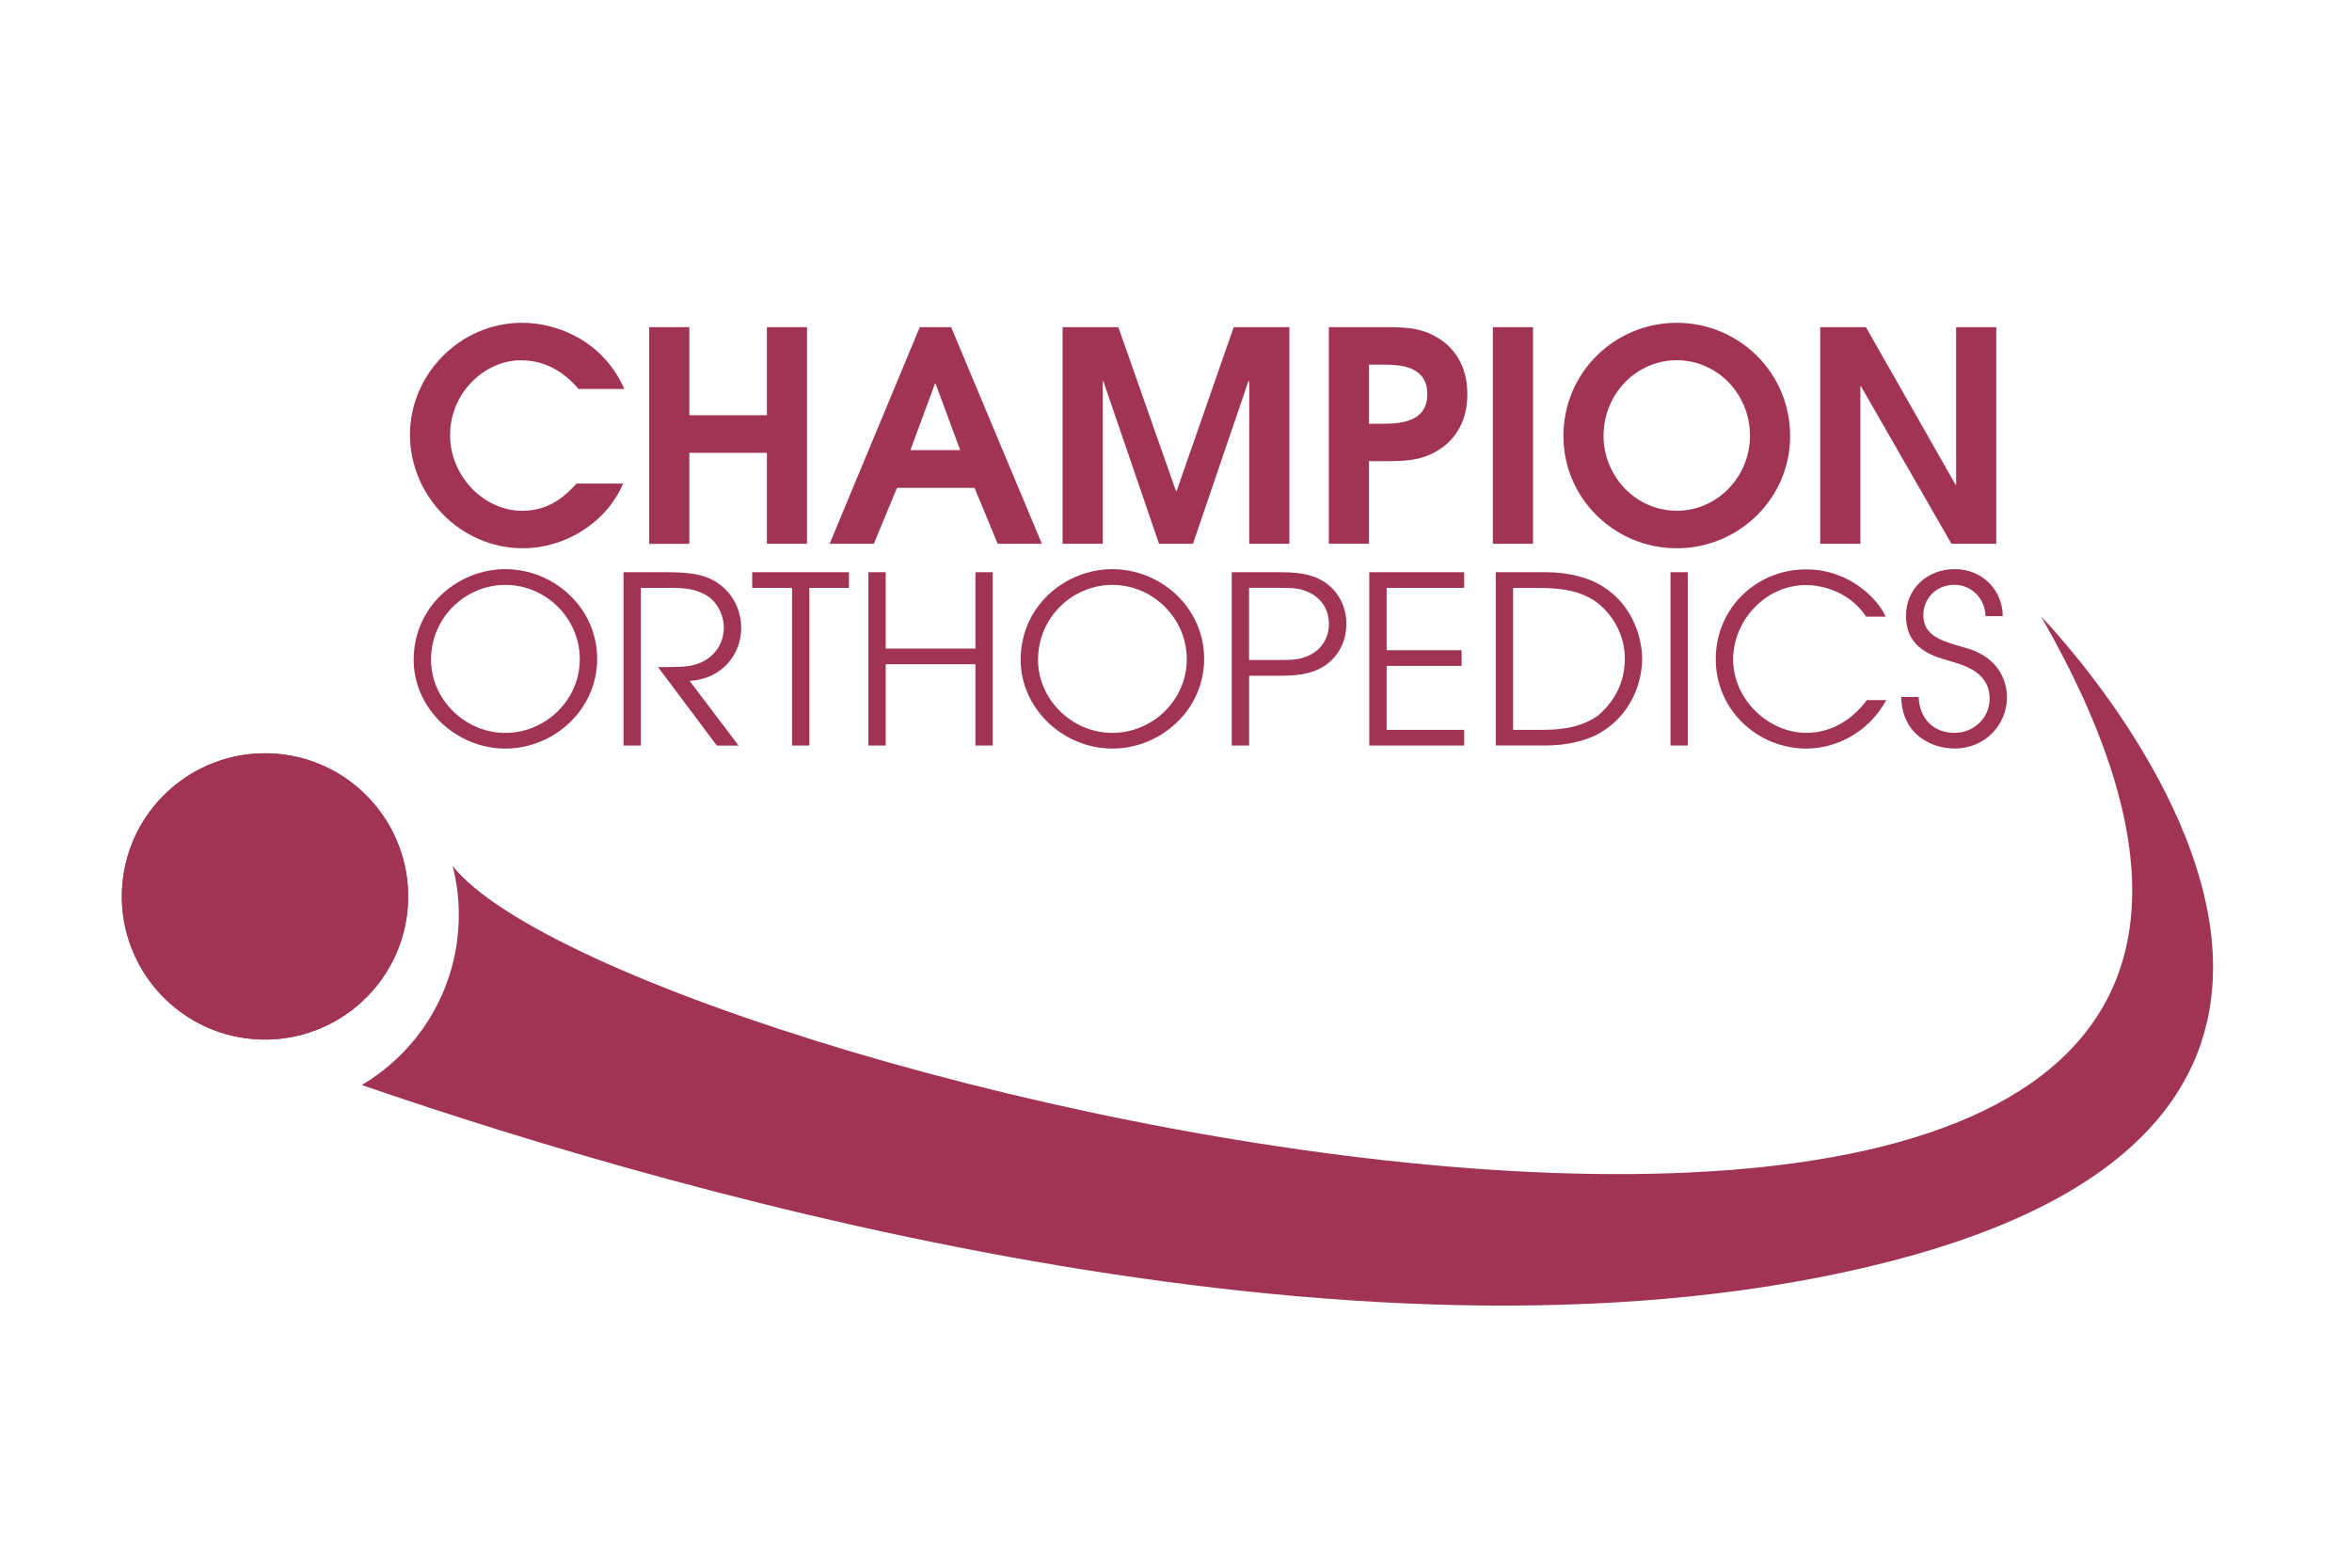 <?xml version="1.0" encoding="UTF-8"?>
<!-- Generator: Adobe Illustrator 27.7.0, SVG Export Plug-In . SVG Version: 6.00 Build 0)  -->
<svg xmlns="http://www.w3.org/2000/svg" xmlns:xlink="http://www.w3.org/1999/xlink" version="1.1" id="Layer_1" x="0px" y="0px" viewBox="0 0 432 288" style="enable-background:new 0 0 432 288;" xml:space="preserve">
<style type="text/css">
	.st0{clip-path:url(#SVGID_00000072973189046988274040000006161513296676708793_);fill:#A13455;}
	.st1{fill:#A13455;}
</style>
<g>
	<g>
		<defs>
			<path id="SVGID_1_" d="M22.6,161.29c-1.87,14.38,8.3,27.6,22.68,29.47c14.38,1.87,27.6-8.31,29.47-22.68     c1.87-14.38-8.3-27.6-22.68-29.47c-1.15-0.15-2.29-0.22-3.41-0.22C35.65,138.38,24.32,148.06,22.6,161.29"></path>
		</defs>
		<use xlink:href="#SVGID_1_" style="overflow:visible;fill:#A13455;"></use>
		<clipPath id="SVGID_00000129899652237345388480000010262685233325917619_">
			<use xlink:href="#SVGID_1_" style="overflow:visible;"></use>
		</clipPath>
		
			<rect x="20.73" y="138.38" style="clip-path:url(#SVGID_00000129899652237345388480000010262685233325917619_);fill:#A13455;" width="55.9" height="54.25"></rect>
	</g>
	<g>
		<path class="st1" d="M114.45,88.83c-3.12,7.32-10.76,11.89-18.39,11.89c-11.51,0-20.76-9.63-20.76-20.87    c0-10.97,9.09-20.55,20.6-20.55c6.62,0,14.95,3.44,18.77,12.16h-8.39c-2.85-3.28-6.24-5.27-10.65-5.27    c-6.45,0-12.96,5.81-12.96,13.77c0,7.48,6.19,13.88,13.23,13.88c5.33,0,8.23-3.12,10-5H114.45z"></path>
		<path class="st1" d="M119.24,60.1h7.37v16.19h14.25V60.1h7.37v39.8h-7.37V83.18h-14.25v16.73h-7.37V60.1z"></path>
		<path class="st1" d="M168.94,60.1h5.76l16.67,39.8h-8.12L179,89.63h-14.25l-4.25,10.27h-8.12L168.94,60.1z M167.22,82.69h9.14    l-4.52-12.21h-0.11L167.22,82.69z"></path>
		<path class="st1" d="M195.19,60.1h10.22L216,90.22h0.11L226.6,60.1h10.22v39.8h-7.37V70.05h-0.05h-0.11l-10.17,29.85h-6.24    l-10.22-29.85h-0.11v29.85h-7.37V60.1z"></path>
		<path class="st1" d="M244.08,60.1h10c4.25,0,7.91,0,11.67,3.17c2.58,2.37,3.76,5.43,3.76,9.14c0,3.71-1.18,6.78-3.76,9.14    c-3.76,3.17-7.42,3.17-11.67,3.17h-2.64v15.17h-7.37V60.1z M251.45,77.85h2.37c3.17,0,8.34-0.21,8.34-5.43    c0-5.22-5.06-5.43-8.07-5.43h-2.64V77.85z"></path>
		<path class="st1" d="M274.2,60.1h7.37v39.8h-7.37V60.1z"></path>
		<path class="st1" d="M307.98,59.3c11.3,0,20.82,9.04,20.82,20.82c0,11.4-9.36,20.6-20.82,20.6s-20.82-9.2-20.82-20.6    C287.16,68.33,296.68,59.3,307.98,59.3z M307.98,93.83c7.58,0,13.45-6.4,13.45-13.77c0-7.64-5.97-13.88-13.45-13.88    c-7.48,0-13.45,6.24-13.45,13.88C294.53,87.43,300.39,93.83,307.98,93.83z"></path>
		<path class="st1" d="M334.33,60.1h8.39l16.46,28.94h0.11V60.1h7.37v39.8h-8.23l-16.62-28.94h-0.11v28.94h-7.37V60.1z"></path>
		<path class="st1" d="M92.81,104.56c8.95,0,16.87,7.1,16.87,16.48c0,9.38-7.96,16.48-16.87,16.48c-9.04,0-16.83-7.36-16.83-16.31    C75.99,111.18,84.34,104.56,92.81,104.56z M92.81,134.64c7.36,0,13.68-5.98,13.68-13.55c0-7.44-6.15-13.64-13.68-13.64    c-7.19,0-13.64,5.85-13.64,13.77C79.17,128.48,85.41,134.64,92.81,134.64z"></path>
		<path class="st1" d="M114.54,105.12h8.09c4.26,0,6.37,0.52,7.83,1.21c3.57,1.68,5.68,5.16,5.68,9.08c0,4.6-3.31,9.29-9.47,9.68    l8.99,11.88h-4l-10.8-14.42c4.04,0,5.42-0.04,6.84-0.47c3.49-0.99,5.25-3.92,5.25-6.76c0-2.5-1.42-5.08-3.49-6.11    c-1.89-0.99-3.53-1.21-6.2-1.21h-5.55v28.96h-3.18V105.12z"></path>
		<path class="st1" d="M145.48,108h-7.32v-2.88h17.77V108h-7.27v28.96h-3.18V108z"></path>
		<path class="st1" d="M159.5,105.12h3.18v14.03h16.48v-14.03h3.18v31.84h-3.18v-14.93h-16.48v14.93h-3.18V105.12z"></path>
		<path class="st1" d="M204.3,104.56c8.95,0,16.87,7.1,16.87,16.48c0,9.38-7.96,16.48-16.87,16.48c-9.04,0-16.83-7.36-16.83-16.31    C187.47,111.18,195.82,104.56,204.3,104.56z M204.3,134.64c7.36,0,13.68-5.98,13.68-13.55c0-7.44-6.15-13.64-13.68-13.64    c-7.19,0-13.64,5.85-13.64,13.77C190.66,128.48,196.89,134.64,204.3,134.64z"></path>
		<path class="st1" d="M226.24,105.12h8.87c4.39,0,6.45,0.69,8.22,1.85c2.37,1.59,3.96,4.3,3.96,7.66c0,3.36-1.59,6.07-3.96,7.66    c-1.76,1.16-3.83,1.85-8.22,1.85h-5.68v12.82h-3.19V105.12z M229.42,121.25h4.6c3.4,0,4.56,0,6.37-0.82c2.5-1.16,3.7-3.4,3.7-5.81    c0-2.41-1.2-4.65-3.7-5.81c-1.81-0.82-2.97-0.82-6.37-0.82h-4.6V121.25z"></path>
		<path class="st1" d="M251.5,105.12h17.43V108h-14.24v11.45h13.77v2.88h-13.77v11.75h14.24v2.88H251.5V105.12z"></path>
		<path class="st1" d="M274.73,105.12h9.29c3.92,0,7.79,0.95,10.37,2.62c5.59,3.49,7.23,9.55,7.23,13.38    c0,2.97-1.16,9.34-7.23,13.21c-2.58,1.68-6.45,2.62-10.37,2.62h-9.29V105.12z M277.92,134.08h4.6c2.88,0,7.27,0,10.93-2.58    c1.94-1.63,4.99-4.95,4.99-10.5c0-4.22-2.11-8.13-5.42-10.54c-2.84-1.85-5.81-2.45-10.5-2.45h-4.6V134.08z"></path>
		<path class="st1" d="M306.83,105.12h3.18v31.84h-3.18V105.12z"></path>
		<path class="st1" d="M346.46,128.61c-3.4,6.24-9.55,8.91-14.67,8.91c-8.91,0-16.65-7.01-16.65-16.44    c0-9.42,7.53-16.48,16.61-16.48c8.18,0,13.34,5.72,14.59,8.69h-3.57c-3.49-5.21-9.12-5.81-11.06-5.81    c-7.44,0-13.38,6.54-13.38,13.64c0,7.44,6.54,13.51,13.43,13.51c1.59,0,6.8-0.21,11.14-6.02H346.46z"></path>
		<path class="st1" d="M352.4,128.05c0.17,4,2.71,6.58,6.63,6.58c3.36,0,6.41-2.58,6.41-6.33c0-4.91-4.95-6.15-7.1-6.8    c-2.88-0.86-8.26-2.07-8.26-8.39c0-4.95,3.91-8.56,8.95-8.56c5.21,0,8.82,4,8.82,8.65h-3.18c0-3.23-2.62-5.77-5.64-5.77    c-3.66,0-5.77,2.8-5.77,5.55c0,3.87,3.4,4.78,7.57,5.98c7.83,2.11,7.79,8.26,7.79,9.21c0,4.91-3.96,9.34-9.6,9.34    c-4.13,0-9.68-2.45-9.81-9.47H352.4z"></path>
	</g>
	<g>
		<path class="st1" d="M83.97,172.75c-1.5,11.53-8.25,21.08-17.53,26.58c61.22,21.08,187.02,56.69,281.1,32.3    c45.12-11.7,58.84-32.65,58.94-53.7v-0.45c-0.15-32.05-31.57-64.2-31.57-64.2c97.09,169.22-258.89,87.11-291.76,45.83    C84.26,163.44,84.58,168.04,83.97,172.75z"></path>
	</g>
</g>
</svg>
